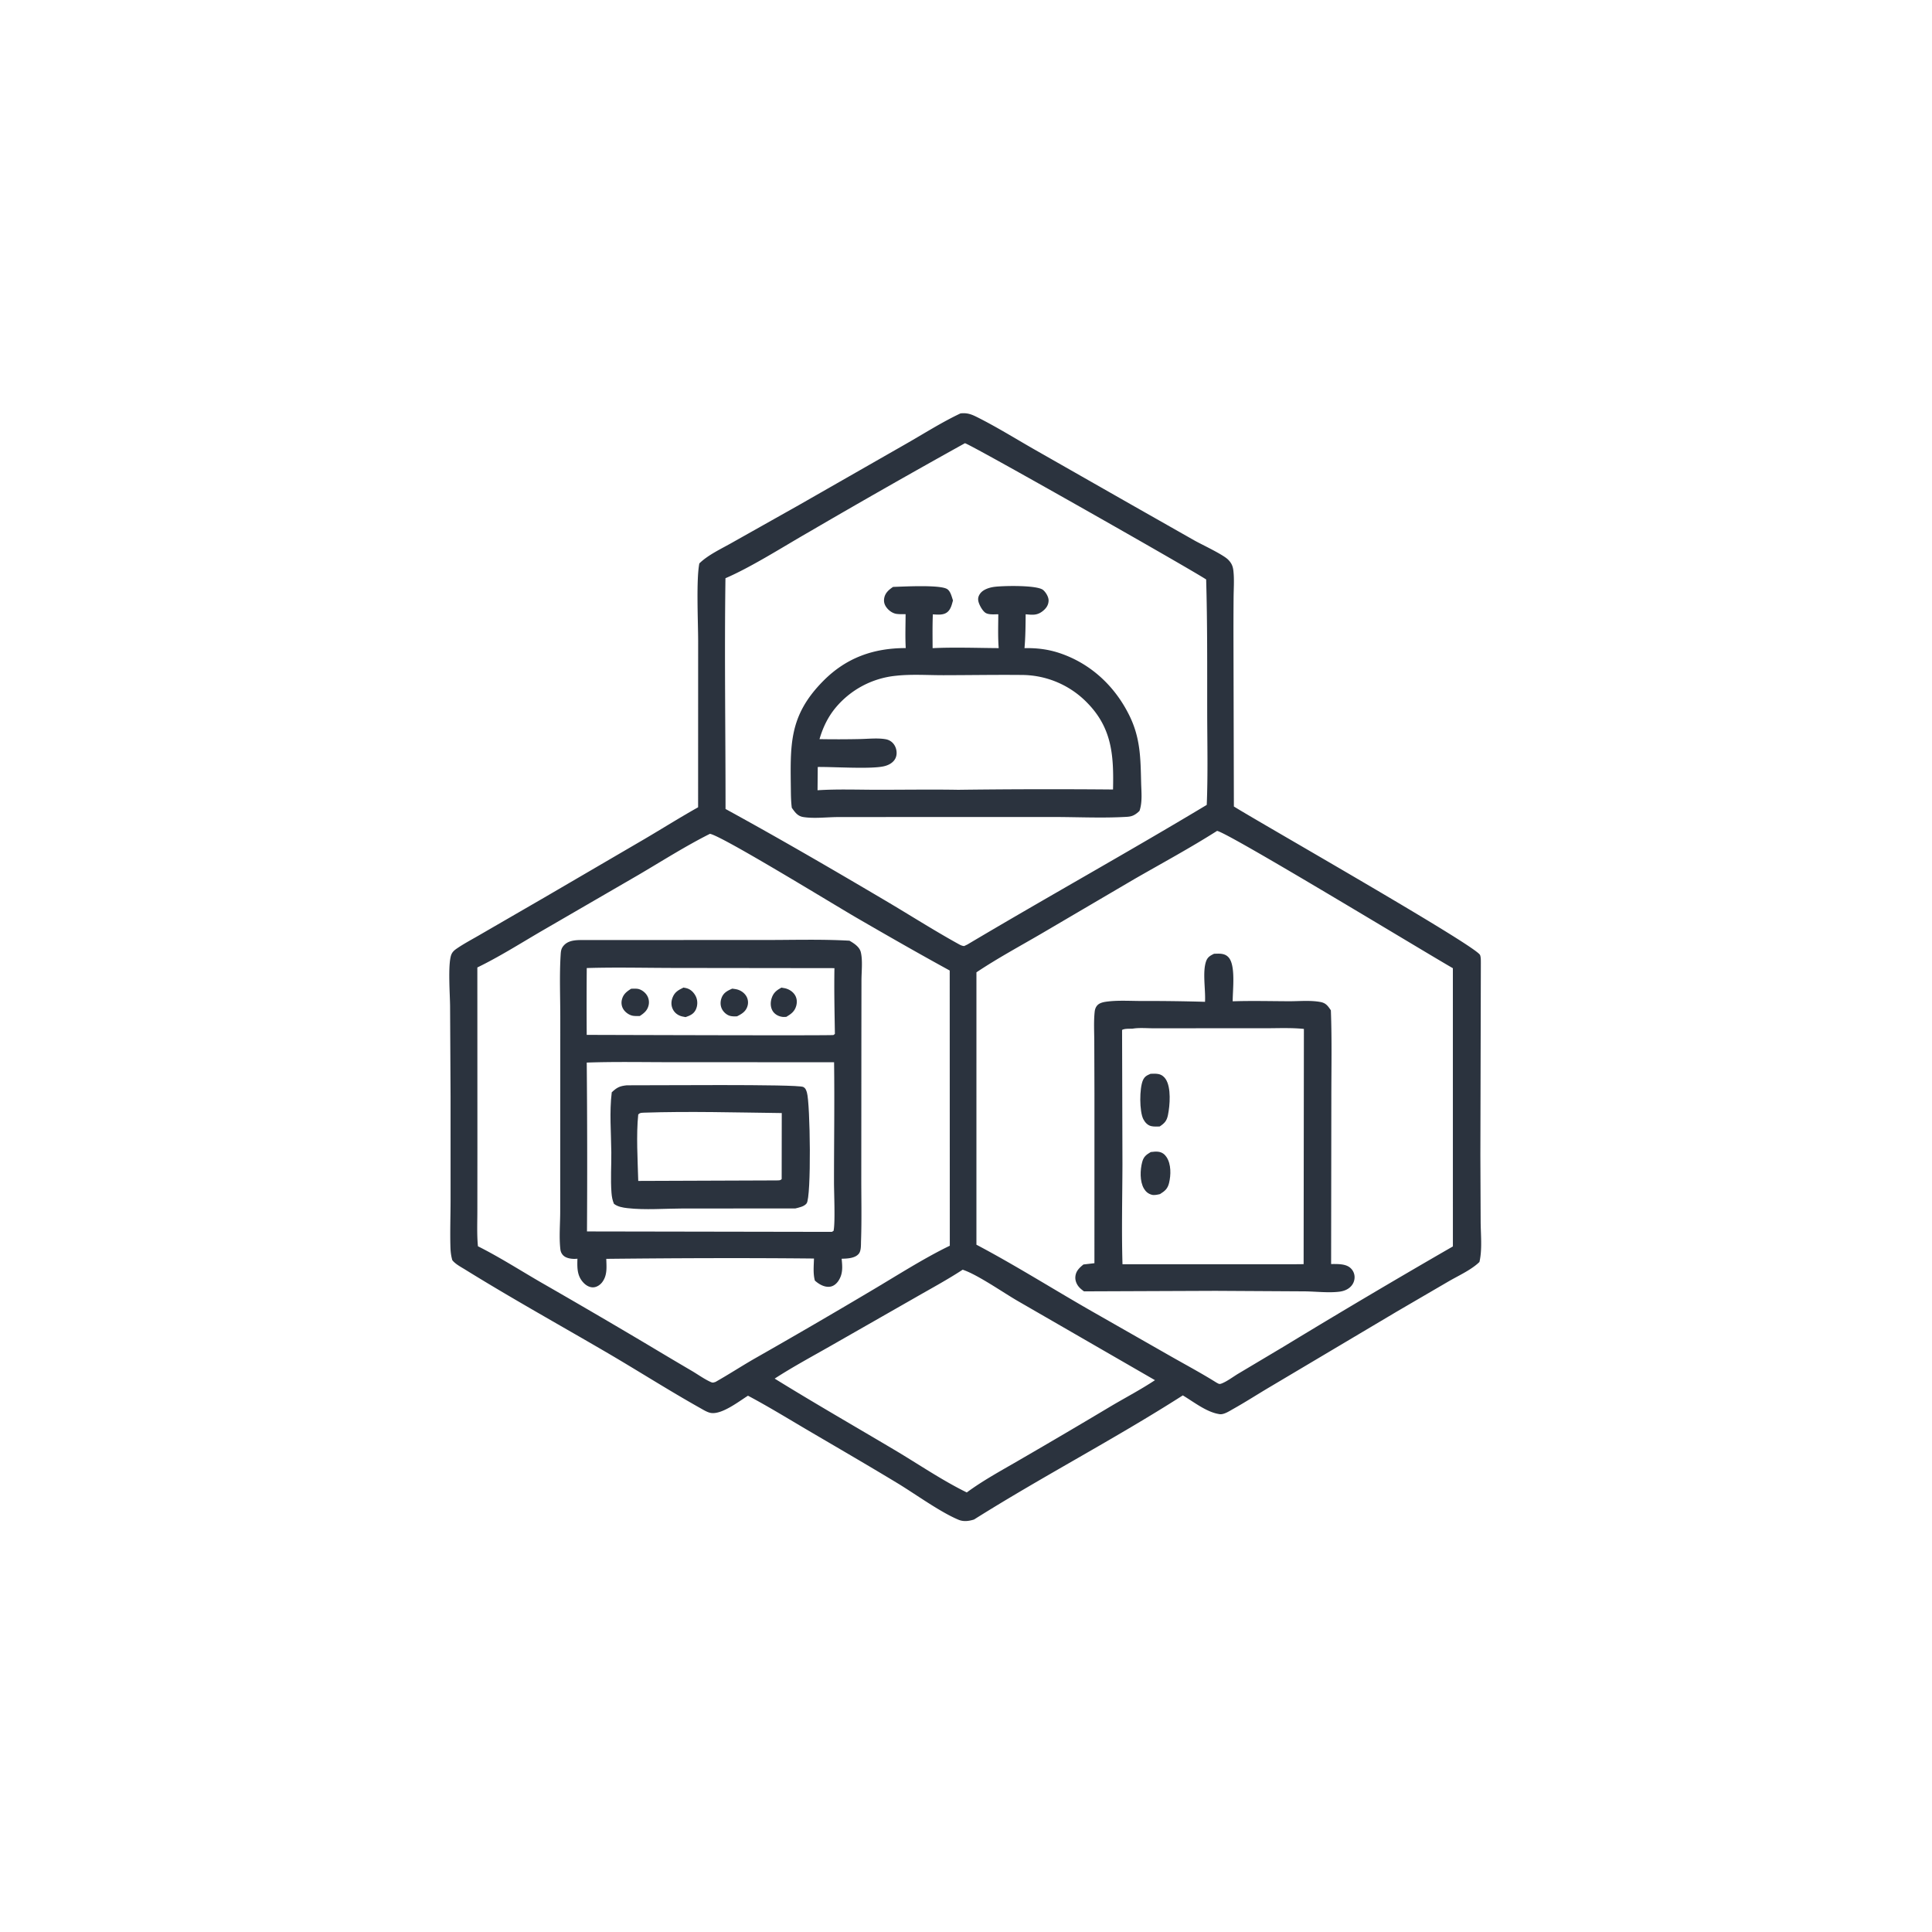 <svg version="1.1" xmlns="http://www.w3.org/2000/svg" style="display: block;" viewBox="0 0 2048 2048" width="1024" height="1024">
<path transform="translate(0,0)" fill="rgb(43,51,62)" d="M 1018.25 438.188 C 1018.77 438.152 1019.28 438.108 1019.8 438.08 C 1026.51 437.704 1030.82 439.672 1036.69 442.635 C 1056.8 452.776 1076.27 464.841 1095.81 476.041 L 1200.34 535.572 L 1266.38 573.044 C 1274.39 577.51 1296.22 587.666 1301.77 593.156 C 1305.31 596.657 1306.86 599.949 1307.42 604.842 C 1308.5 614.126 1307.73 624.081 1307.66 633.442 A 4434.03 4434.03 0 0 0 1307.54 680.134 L 1307.96 854.907 C 1334.67 871.699 1564.87 1002.6 1568.92 1012.37 C 1569.84 1014.58 1569.74 1018.3 1569.76 1020.71 L 1569.26 1224.53 L 1569.55 1294.62 C 1569.59 1308.15 1571.39 1324.58 1568.26 1337.75 C 1567.8 1338.18 1567.34 1338.62 1566.87 1339.05 C 1558.23 1346.78 1545.62 1352.49 1535.56 1358.32 L 1480.47 1390.45 L 1346.86 1469.82 C 1333.64 1477.61 1320.74 1485.98 1307.35 1493.48 C 1303.5 1495.64 1297.5 1499.67 1292.96 1499.1 C 1292.59 1499.05 1292.22 1498.97 1291.85 1498.9 C 1278.71 1496.7 1265.26 1485.99 1253.83 1479.17 C 1181.61 1525.37 1105.21 1565 1032.64 1610.68 C 1032.38 1610.77 1032.13 1610.87 1031.87 1610.95 C 1026.64 1612.52 1021.22 1613.14 1016.08 1611 C 996.404 1602.78 970.417 1583.78 951.043 1572.06 C 920.078 1553.33 888.731 1535.14 857.516 1516.83 C 836.107 1504.27 814.816 1491.14 792.895 1479.51 C 783.238 1485.54 765.558 1499.45 753.812 1497.81 C 749.998 1497.28 745.716 1494.56 742.372 1492.68 C 708.622 1473.74 675.727 1452.71 642.25 1433.17 C 592.483 1404.14 542.003 1376.11 493.014 1345.76 C 488.612 1343.04 482.654 1339.94 479.475 1335.86 C 478.188 1331.45 477.642 1327.03 477.498 1322.44 C 476.97 1305.6 477.627 1288.54 477.632 1271.67 L 477.615 1162.16 L 477.107 1066.81 C 477.029 1054.61 474.711 1023.66 478.114 1012.81 C 479.254 1009.18 481.62 1007.26 484.7 1005.17 C 492.803 999.675 501.768 995.056 510.207 990.066 L 577.333 951.219 L 683.3 889.36 C 702.244 878.209 720.849 866.511 740.022 855.751 L 740.064 679.184 C 740.049 659.776 737.893 614.416 741.34 597.242 C 750.712 588.042 765.177 581.488 776.533 574.968 L 846.71 535.495 L 959.718 470.903 C 978.958 459.969 998.26 447.588 1018.25 438.188 z M 1290.15 880.777 C 1261.62 898.9 1231.87 914.959 1202.57 931.798 L 1103.87 989.728 C 1080.91 1003.13 1057.15 1015.92 1035.06 1030.72 L 1035.05 1319.44 C 1076.33 1341.24 1116.03 1366.35 1156.56 1389.53 L 1240.7 1437.52 C 1256.98 1446.79 1273.7 1455.72 1289.57 1465.67 C 1291.94 1466.87 1292.39 1467.55 1295 1466.55 C 1300.87 1464.28 1307.35 1459.28 1312.81 1456.03 L 1361.65 1426.92 A 8918.8 8918.8 0 0 1 1540.12 1321.26 L 1540.1 1026.34 C 1508.16 1008.01 1301.85 882.609 1290.15 880.777 z M 752.552 883.89 C 726.712 896.852 701.991 912.63 677.071 927.265 L 572.718 987.767 C 550.777 1000.63 528.881 1014.45 506.006 1025.55 L 506.069 1216.1 L 506.016 1283.12 C 506.033 1295.62 505.422 1308.67 506.639 1321.1 C 529.364 1332.49 551.173 1346.46 573.177 1359.23 A 8475.78 8475.78 0 0 1 687.808 1426.17 A 5253.63 5253.63 0 0 0 733.38 1453.21 C 739.818 1457 746.488 1461.85 753.252 1464.91 C 755.63 1465.99 756.04 1465.62 758.464 1464.91 C 772.085 1457.21 785.208 1448.68 798.745 1440.83 A 7392.98 7392.98 0 0 0 922.083 1369.13 C 948.952 1353.3 979.048 1333.91 1006.83 1320.53 L 1006.73 1028.79 C 973.46 1010.59 940.406 991.653 907.6 972.624 C 883.496 958.642 764.875 885.775 752.552 883.89 z M 1022.85 469.826 A 8792.93 8792.93 0 0 0 857.47 563.974 C 830.825 579.203 796.467 601.163 769.013 612.933 C 767.873 694.418 769.136 776.049 769.099 857.551 C 826.091 888.732 882.672 921.674 938.606 954.714 C 964.078 969.76 989.266 985.84 1015.11 1000.17 C 1017.4 1001.44 1019.38 1002.67 1022.06 1002.85 L 1025.54 1001.19 C 1109.67 951.179 1195.32 903.622 1279.2 853.224 C 1280.56 820.202 1279.72 786.878 1279.68 753.822 C 1279.63 707.379 1279.93 660.653 1278.57 614.246 C 1258.53 601.205 1027.04 469.953 1022.85 469.826 z M 1020.48 1345.93 C 1004.58 1356.34 987.838 1365.39 971.355 1374.84 L 879.988 1427.01 C 860.35 1438.2 840.137 1449.09 821.174 1461.38 C 863.203 1487.36 906.133 1511.99 948.618 1537.22 C 973.748 1552.15 998.619 1569.2 1024.84 1582.06 C 1042.75 1568.81 1062.99 1558.03 1082.21 1546.77 A 7959.39 7959.39 0 0 0 1177.99 1490.41 C 1193.34 1481.35 1209.51 1472.88 1224.33 1463.04 L 1078.94 1379.15 C 1063.05 1369.96 1036.53 1351.31 1020.48 1345.93 z"/>
<path transform="translate(0,0)" fill="rgb(43,51,62)" d="M 1058.24 651.132 C 1054.41 651.158 1047.99 651.855 1044.61 649.591 C 1041.35 647.412 1037.82 640.942 1037.07 637.105 C 1036.46 634.046 1037.32 631.506 1039.14 629.058 C 1042.3 624.8 1048.88 622.782 1053.88 622.11 C 1063.36 620.836 1099.44 620.106 1105.75 625.411 C 1108.69 627.885 1111.72 632.912 1111.54 636.873 C 1111.34 641.476 1109.08 644.725 1105.59 647.577 C 1099.53 652.519 1094.53 651.817 1087.25 651.162 C 1087.11 663.149 1087.08 675.102 1086.01 687.051 C 1099.1 686.803 1111.26 688.243 1123.71 692.473 C 1156.62 703.66 1182.05 727.639 1197.27 758.666 C 1208.97 782.537 1209.02 803.889 1209.65 829.8 C 1209.89 839.559 1211.13 850.158 1207.94 859.508 C 1207.11 860.392 1206.25 861.18 1205.28 861.921 C 1201.68 864.701 1198.96 865.609 1194.5 865.876 C 1168.92 867.408 1142.6 866.064 1116.93 866.053 L 965.094 866.065 L 887.832 866.127 C 876.175 866.202 863.044 867.901 851.567 866.103 C 845.442 865.144 842.738 861.031 839.332 856.271 C 838.603 850.52 838.424 844.691 838.363 838.898 C 837.842 790.089 835.673 759.149 872.801 721.714 C 897.12 697.193 926.06 686.96 960.121 686.992 C 959.45 675.106 959.942 662.94 959.969 651.024 C 956.913 651.075 953.768 651.15 950.728 650.797 C 946.21 650.274 941.965 647.135 939.402 643.461 C 937.282 640.421 936.639 637.29 937.395 633.615 C 938.483 628.327 942.433 624.998 946.677 622.157 C 958.067 621.791 994.911 619.769 1003.49 624.141 C 1007.55 626.213 1008.8 632.443 1010.2 636.472 C 1009.01 640.695 1008.04 645.362 1004.69 648.459 C 1000.49 652.344 994.092 651.536 988.853 651.245 C 988.357 663.17 988.552 675.139 988.605 687.072 C 1011.79 685.968 1035.44 686.878 1058.66 687.029 C 1057.73 675.128 1058.18 663.063 1058.24 651.132 z M 949.711 716.338 A 95.473 95.473 0 0 0 885.298 750.79 C 877.399 760.51 872.193 771.525 868.712 783.51 A 1094 1094 0 0 0 911.156 783.434 C 919.903 783.292 930.233 782.095 938.812 783.607 C 941.543 784.089 943.992 785.279 945.99 787.211 C 949.094 790.213 950.663 794.696 950.422 798.976 C 950.221 802.543 948.763 805.512 946.092 807.882 C 943.344 810.32 939.799 811.725 936.233 812.446 C 921.707 815.384 884.103 812.833 866.85 813.01 L 866.634 837.695 C 887.699 836.341 909.23 837.179 930.352 837.189 C 958.798 837.201 987.304 836.732 1015.74 837.218 C 1070.39 836.517 1125.21 836.422 1179.86 836.901 C 1180.64 801.537 1179.07 772.446 1153.06 745.578 A 97.121 97.121 0 0 0 1084.35 715.499 C 1056.31 715.205 1028.23 715.695 1000.18 715.739 C 983.651 715.765 966.074 714.508 949.711 716.338 z"/>
<path transform="translate(0,0)" fill="rgb(43,51,62)" d="M 621.156 996.484 L 807.006 996.418 C 838.021 996.542 869.544 995.41 900.483 997.184 C 905.243 999.972 911.122 1003.65 912.507 1009.4 C 914.606 1018.11 913.22 1030.04 913.193 1039.07 L 913.108 1095.39 L 913.004 1244.65 C 912.921 1268.17 913.554 1291.84 912.731 1315.33 C 912.594 1319.25 912.968 1325.56 910.535 1328.78 C 906.629 1333.94 897.992 1334.18 892.19 1334.31 C 892.993 1342.86 893.725 1350.21 888.772 1357.72 C 886.738 1360.8 883.628 1363.44 879.865 1363.95 C 873.887 1364.76 868.025 1361.3 863.799 1357.46 C 861.763 1350.02 862.647 1341.77 862.852 1334.1 C 789.541 1333.35 715.992 1333.66 642.684 1334.43 C 642.898 1343.06 643.955 1351.48 638.568 1358.91 C 636.439 1361.85 632.986 1364.29 629.289 1364.6 C 625.292 1364.93 621.472 1362.78 618.776 1360 C 611.53 1352.53 611.859 1343.86 612.097 1334.27 C 607.63 1334.85 601.026 1334.28 597.481 1331.16 C 595.456 1329.37 594.334 1327.01 594.025 1324.37 C 592.542 1311.71 593.812 1297.47 593.843 1284.64 L 593.883 1204.87 L 593.932 1079 C 593.944 1056.98 592.948 1034.4 594.298 1012.44 C 594.559 1008.19 594.785 1005.32 597.838 1002.03 C 603.657 995.756 613.36 996.543 621.156 996.484 z M 621.969 1126.38 A 11874.3 11874.3 0 0 1 622.225 1305.38 L 881.798 1305.83 L 883.587 1304.78 C 885.513 1296.47 884.075 1264.2 884.074 1253.32 C 884.074 1210.92 884.726 1168.42 884.164 1126.02 L 712.634 1125.96 C 682.474 1125.99 652.097 1125.31 621.969 1126.38 z M 621.984 1026.17 A 4996.28 4996.28 0 0 0 621.947 1097.02 C 640.675 1097.04 881.96 1097.9 883.489 1097.15 C 884.068 1096.86 884.51 1096.36 885.02 1095.96 C 884.661 1072.75 884.123 1049.48 884.54 1026.27 L 715.869 1026.06 C 684.642 1026.04 653.181 1025.22 621.984 1026.17 z"/>
<path transform="translate(0,0)" fill="rgb(43,51,62)" d="M 724.507 1046.87 C 726.335 1047.14 728.265 1047.54 729.956 1048.31 C 733.522 1049.92 736.577 1053.57 738.019 1057.14 C 739.693 1061.29 739.494 1066.29 737.546 1070.33 C 735.303 1074.97 731.356 1076.59 726.742 1078.19 C 725.461 1077.97 724.18 1077.74 722.918 1077.43 C 718.91 1076.43 715.458 1074.01 713.478 1070.34 C 711.271 1066.24 711.274 1061.82 712.915 1057.52 C 715.172 1051.61 719.049 1049.53 724.507 1046.87 z"/>
<path transform="translate(0,0)" fill="rgb(43,51,62)" d="M 828.295 1046.92 C 829.557 1047.11 830.819 1047.31 832.066 1047.58 C 836.421 1048.55 840.625 1051.2 842.892 1055.13 C 844.9 1058.6 845.077 1062.64 843.983 1066.45 C 842.308 1072.27 838.529 1074.93 833.544 1077.91 C 831.612 1078.15 829.807 1078.1 827.894 1077.67 C 824.147 1076.83 820.685 1074.65 818.795 1071.25 C 816.555 1067.23 816.603 1062.35 817.99 1058.05 C 819.84 1052.32 823.199 1049.72 828.295 1046.92 z"/>
<path transform="translate(0,0)" fill="rgb(43,51,62)" d="M 776.163 1048.01 A 48.776 48.776 0 0 1 780.514 1048.66 C 784.81 1049.54 788.939 1052.26 791.175 1056.08 A 13.22 13.22 0 0 1 792.239 1066.88 C 790.418 1072.41 786.222 1074.86 781.295 1077.34 C 778.928 1077.47 776.319 1077.5 774.002 1076.9 C 770.397 1075.98 767.024 1072.96 765.349 1069.69 C 763.531 1066.14 763.447 1062 764.732 1058.26 C 766.739 1052.42 770.807 1050.38 776.163 1048.01 z"/>
<path transform="translate(0,0)" fill="rgb(43,51,62)" d="M 669.041 1048.11 C 671.173 1048.04 673.389 1047.91 675.513 1048.15 C 679.309 1048.57 683.241 1051.39 685.389 1054.46 A 13.984 13.984 0 0 1 687.594 1065.39 C 686.374 1071.05 682.821 1073.99 678.181 1077.02 C 675.82 1077.01 673.341 1077.15 671.007 1076.77 C 667.235 1076.16 663.388 1073.52 661.204 1070.43 C 658.962 1067.26 658.306 1063.36 659.253 1059.6 C 660.703 1053.86 664.231 1051.14 669.041 1048.11 z"/>
<path transform="translate(0,0)" fill="rgb(43,51,62)" d="M 664.394 1150.47 C 687.461 1150.64 845.093 1149.05 851.432 1152.22 C 853.909 1153.46 854.586 1155.56 855.356 1158.09 C 858.901 1169.69 860.2 1268.88 855.042 1275.64 C 852.44 1279.04 846.954 1280.02 843.084 1281.01 L 723.863 1281.06 C 704.855 1281.09 683.899 1282.84 665.093 1280.68 C 660.312 1280.14 654.587 1279.18 650.784 1276.05 C 649.142 1272.15 648.515 1268.47 648.196 1264.26 C 647.127 1250.17 648.143 1235.7 648.016 1221.55 C 647.827 1200.43 645.9 1178.87 648.48 1157.88 C 654.001 1152.71 656.849 1151.25 664.394 1150.47 z M 682.302 1179.48 C 679.611 1179.76 678.594 1179.36 676.567 1181.34 C 674.299 1203.02 675.988 1229.86 676.566 1251.83 L 823.25 1251.29 C 825.519 1251.14 826.978 1251.59 828.606 1249.88 L 828.699 1179.88 C 780.09 1179.3 730.868 1177.85 682.302 1179.48 z"/>
<path transform="translate(0,0)" fill="rgb(43,51,62)" d="M 1286.93 1011.04 L 1288.34 1010.99 C 1293.41 1010.83 1298.3 1010.66 1302.09 1014.58 C 1310.15 1022.9 1306.64 1049.43 1306.71 1061.42 C 1326.47 1060.77 1346.26 1061.27 1366.02 1061.36 C 1376.85 1061.41 1389.38 1060.14 1400.01 1062.22 C 1405.62 1063.32 1407.71 1066.48 1410.77 1070.95 C 1411.97 1102.03 1411.27 1133.41 1411.28 1164.52 L 1411.04 1339.92 C 1417.32 1339.94 1425.68 1339.51 1430.87 1343.56 A 13.161 13.161 0 0 1 1435.9 1353.32 A 14.11 14.11 0 0 1 1431.71 1363.94 C 1428.59 1367.07 1424.29 1368.66 1419.97 1369.22 C 1408.25 1370.72 1394.45 1368.96 1382.45 1368.89 L 1288.5 1368.35 L 1149.06 1368.9 C 1147.26 1367.56 1145.52 1366.22 1144.01 1364.56 C 1141.36 1361.64 1139.61 1357.54 1139.92 1353.55 C 1140.39 1347.45 1144.03 1344.09 1148.49 1340.4 L 1160.14 1339.05 L 1160.16 1159.87 L 1159.98 1103.77 C 1159.94 1093.51 1159.3 1082.72 1160.4 1072.51 C 1160.7 1069.73 1161.57 1067.26 1163.64 1065.26 C 1166.42 1062.58 1171.37 1061.96 1175.02 1061.55 C 1186.24 1060.29 1198.2 1061.06 1209.5 1061.08 A 2135.66 2135.66 0 0 1 1277.37 1061.96 C 1278.12 1049.38 1274.45 1030.16 1278.59 1018.8 C 1280.15 1014.5 1282.99 1012.95 1286.93 1011.04 z M 1200.64 1090.43 C 1197.37 1090.61 1192.23 1090.17 1189.45 1091.79 L 1189.84 1234.21 C 1189.73 1269.46 1188.85 1304.91 1189.89 1340.14 L 1371.5 1340.16 L 1381.89 1340.05 L 1382.18 1090.7 C 1368.4 1089.29 1354.06 1090 1340.21 1090 L 1267.98 1090 L 1222.93 1090.03 C 1215.88 1090.03 1207.55 1089.24 1200.64 1090.43 z"/>
<path transform="translate(0,0)" fill="rgb(43,51,62)" d="M 1219.85 1221.21 C 1222.65 1220.92 1225.64 1220.47 1228.43 1220.98 C 1232.02 1221.63 1234.6 1223.58 1236.59 1226.59 C 1241.58 1234.1 1241.29 1245.61 1239.25 1254.02 C 1237.76 1260.12 1234.83 1262.57 1229.64 1265.79 C 1227.02 1266.41 1223.51 1267.23 1220.87 1266.48 C 1217.12 1265.41 1214.54 1263.26 1212.58 1259.9 C 1208.11 1252.24 1208.56 1240.22 1210.74 1231.92 C 1212.24 1226.22 1214.9 1224.13 1219.85 1221.21 z"/>
<path transform="translate(0,0)" fill="rgb(43,51,62)" d="M 1219.68 1138.26 C 1222.36 1138.19 1225.27 1137.99 1227.91 1138.51 C 1231.26 1139.18 1233.78 1141.05 1235.66 1143.87 C 1241.67 1152.88 1240.18 1171.84 1238.07 1182.06 C 1236.8 1188.23 1234.45 1190.69 1229.31 1194.13 C 1226.4 1194.18 1223.02 1194.4 1220.2 1193.71 C 1216.42 1192.78 1213.68 1189.67 1211.97 1186.36 C 1207.73 1178.18 1207.76 1153.55 1211.58 1145.03 C 1213.38 1141.01 1215.89 1139.88 1219.68 1138.26 z"/>
</svg>